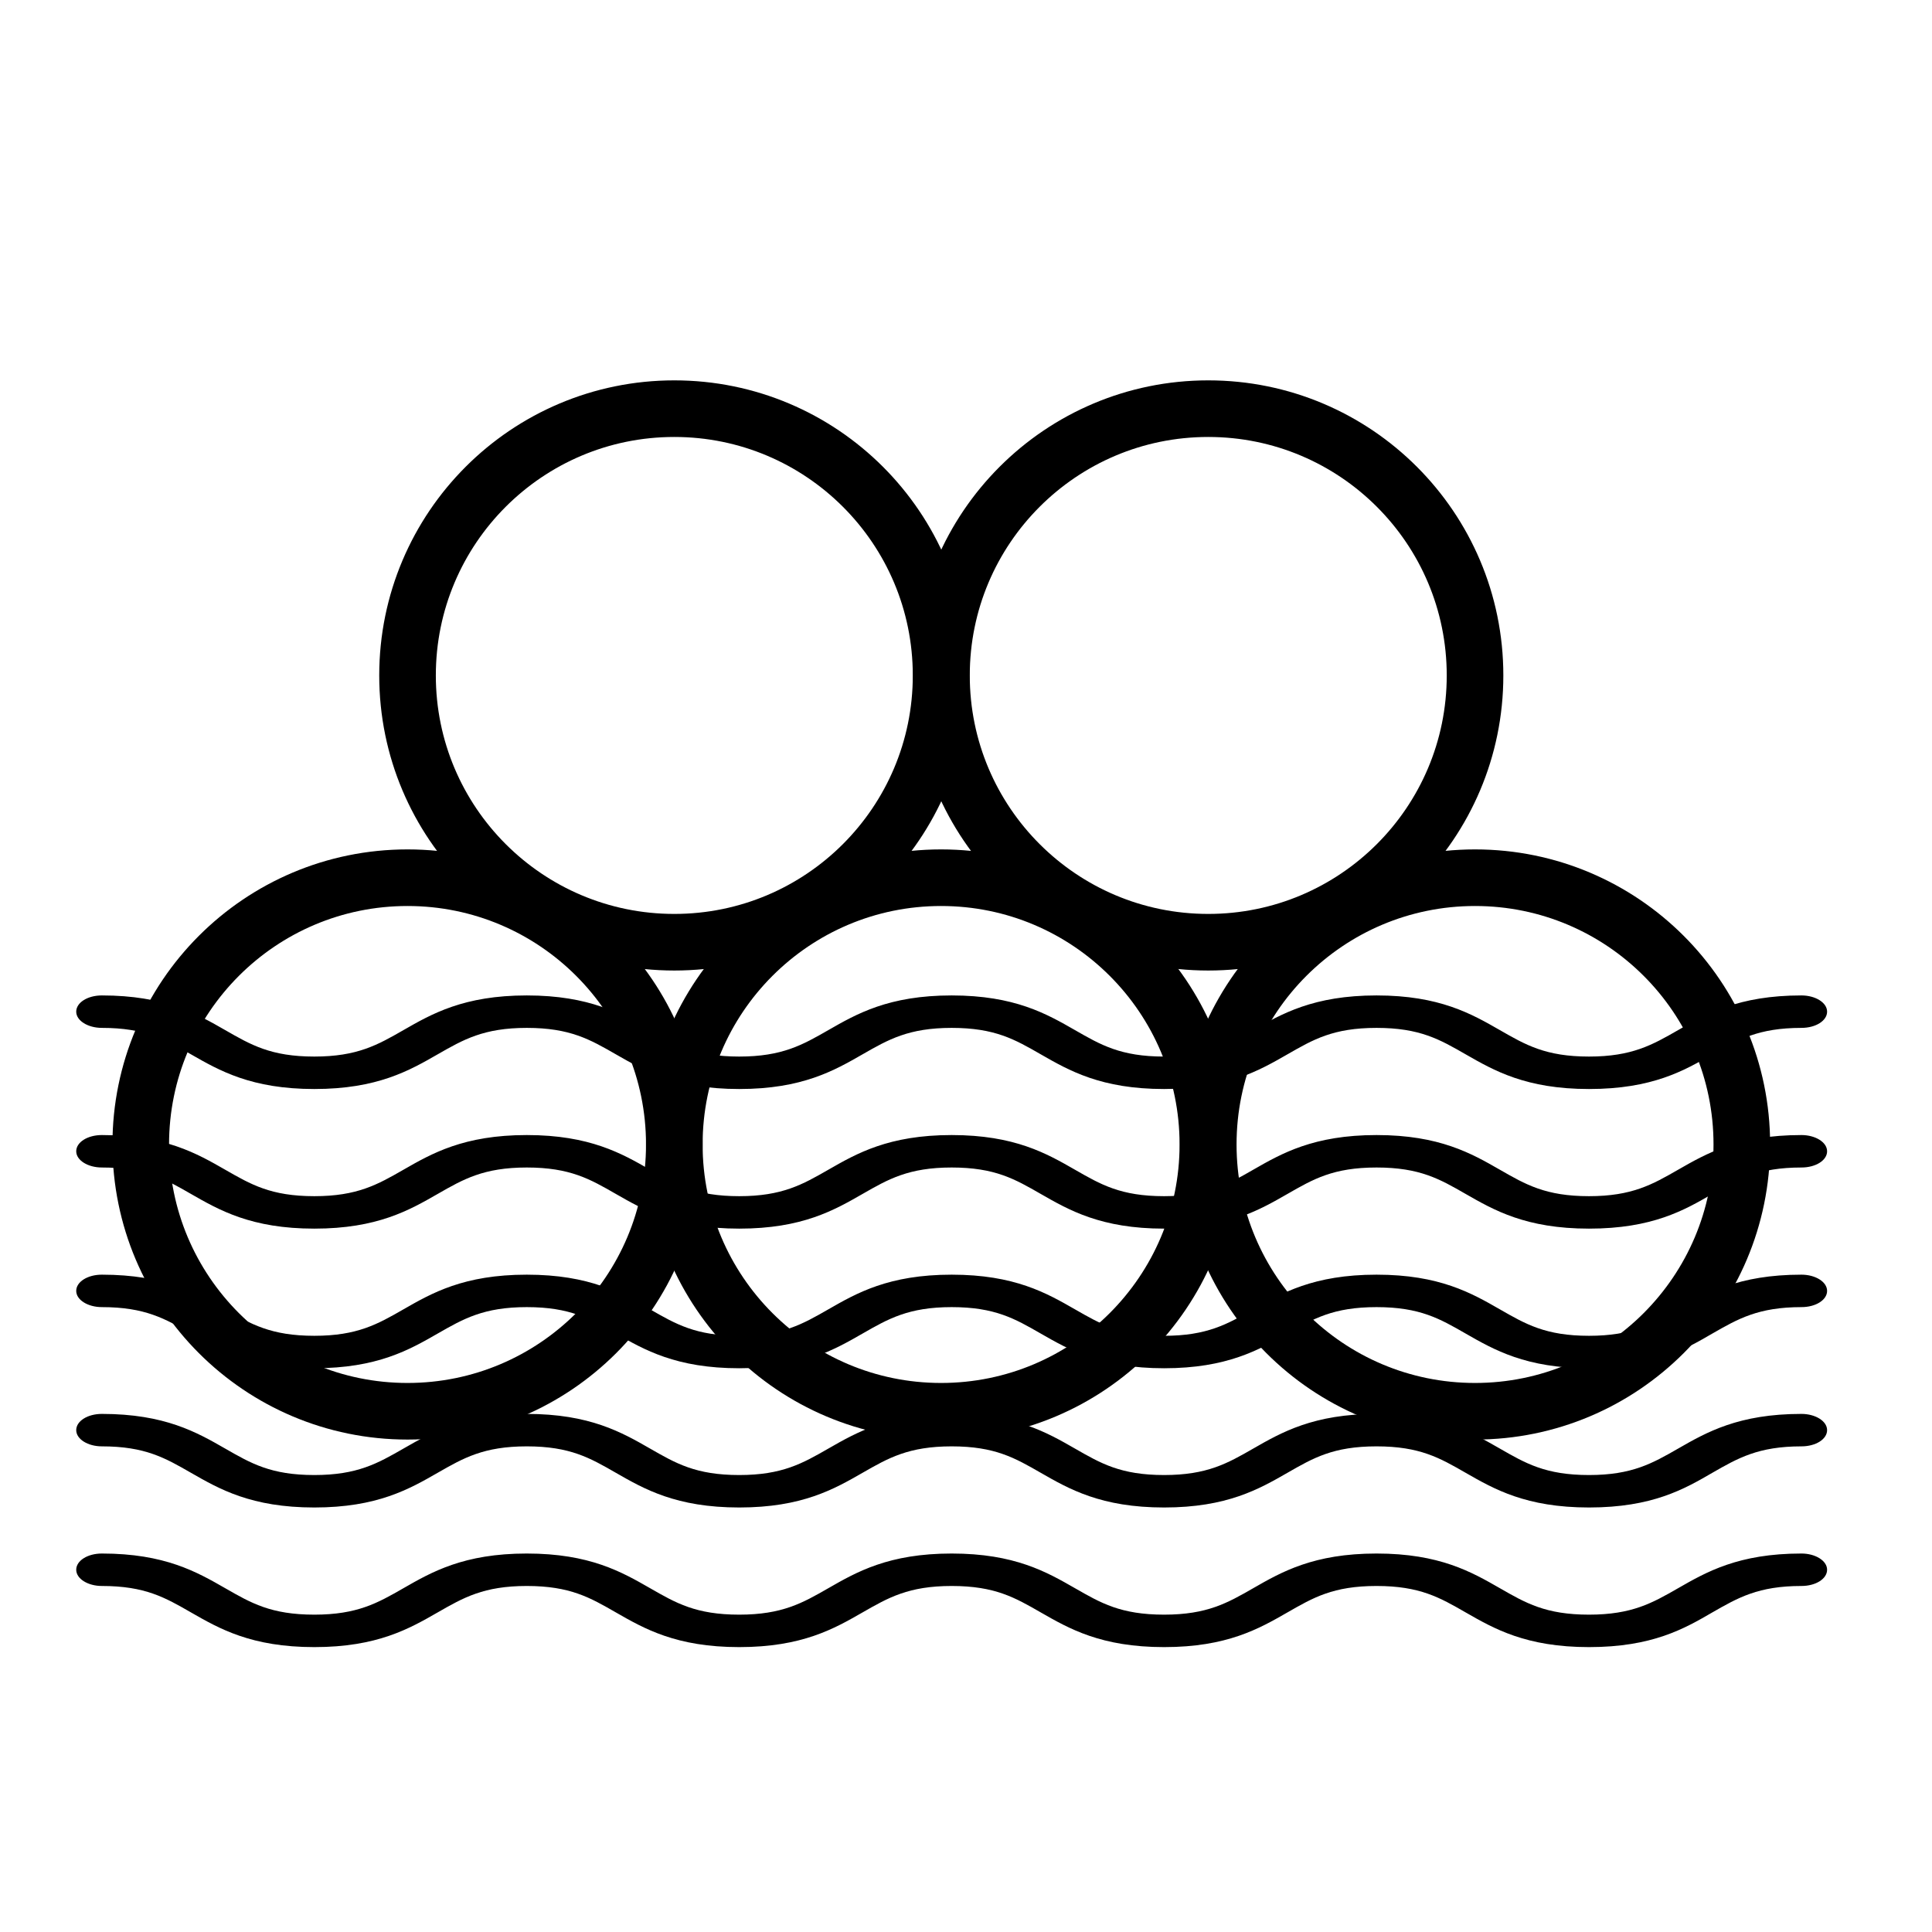 <?xml version="1.0" encoding="utf-8"?>
<!-- Generator: Adobe Illustrator 22.0.1, SVG Export Plug-In . SVG Version: 6.00 Build 0)  -->
<svg version="1.1" id="Capa_1" xmlns="http://www.w3.org/2000/svg" xmlns:xlink="http://www.w3.org/1999/xlink" x="0px" y="0px"
	 viewBox="0 0 512 512" style="enable-background:new 0 0 512 512;" xml:space="preserve">
<style type="text/css">
	.st0{fill:none;stroke:#000000;stroke-width:15;stroke-miterlimit:10;}
</style>
<circle class="st0" cx="108" cy="303.3" r="70.7"/>
<circle class="st0" cx="249.4" cy="303.3" r="70.7"/>
<circle class="st0" cx="390.9" cy="303.3" r="70.7"/>
<circle class="st0" cx="178.7" cy="179" r="70.7"/>
<circle class="st0" cx="320.2" cy="179" r="70.7"/>
<g>
	<g>
		<path d="M421.1,288.6c-16.7,0-25.2-4.9-32.7-9.2c-6.8-3.9-12.1-7-23.6-7s-16.8,3.1-23.6,7c-7.5,4.3-16,9.2-32.7,9.2
			c-16.7,0-25.2-4.9-32.7-9.2c-6.8-3.9-12.1-7-23.6-7c-11.4,0-16.8,3.1-23.6,7c-7.5,4.3-16,9.2-32.7,9.2c-16.7,0-25.2-4.9-32.7-9.2
			c-6.8-3.9-12.1-7-23.6-7c-11.4,0-16.8,3.1-23.6,7c-7.5,4.3-16,9.2-32.7,9.2c-16.7,0-25.2-4.9-32.7-9.2c-6.8-3.9-12.1-7-23.6-7
			c-3.7,0-6.8-1.9-6.8-4.3c0-2.4,3-4.3,6.8-4.3c16.7,0,25.2,4.9,32.7,9.2c6.8,3.9,12.1,7,23.6,7c11.4,0,16.8-3.1,23.6-7
			c7.5-4.3,16-9.2,32.7-9.2c16.7,0,25.2,4.9,32.7,9.2c6.8,3.9,12.1,7,23.6,7c11.4,0,16.8-3.1,23.6-7c7.5-4.3,16-9.2,32.7-9.2
			c16.7,0,25.2,4.9,32.7,9.2c6.8,3.9,12.1,7,23.6,7c11.4,0,16.8-3.1,23.6-7c7.5-4.3,16-9.2,32.7-9.2s25.2,4.9,32.7,9.2
			c6.8,3.9,12.1,7,23.6,7c11.4,0,16.8-3.1,23.6-7c7.5-4.3,16-9.2,32.7-9.2c3.7,0,6.8,1.9,6.8,4.3c0,2.4-3,4.3-6.8,4.3
			c-11.4,0-16.8,3.1-23.6,7C446.4,283.7,437.9,288.6,421.1,288.6z"/>
	</g>
	<g>
		<path d="M421.1,325.6c-16.7,0-25.2-4.9-32.7-9.2c-6.8-3.9-12.1-7-23.6-7s-16.8,3.1-23.6,7c-7.5,4.3-16,9.2-32.7,9.2
			c-16.7,0-25.2-4.9-32.7-9.2c-6.8-3.9-12.1-7-23.6-7c-11.4,0-16.8,3.1-23.6,7c-7.5,4.3-16,9.2-32.7,9.2c-16.7,0-25.2-4.9-32.7-9.2
			c-6.8-3.9-12.1-7-23.6-7c-11.4,0-16.8,3.1-23.6,7c-7.5,4.3-16,9.2-32.7,9.2c-16.7,0-25.2-4.9-32.7-9.2c-6.8-3.9-12.1-7-23.6-7
			c-3.7,0-6.8-1.9-6.8-4.3c0-2.4,3-4.3,6.8-4.3c16.7,0,25.2,4.9,32.7,9.2c6.8,3.9,12.1,7,23.6,7c11.4,0,16.8-3.1,23.6-7
			c7.5-4.3,16-9.2,32.7-9.2c16.7,0,25.2,4.9,32.7,9.2c6.8,3.9,12.1,7,23.6,7c11.4,0,16.8-3.1,23.6-7c7.5-4.3,16-9.2,32.7-9.2
			c16.7,0,25.2,4.9,32.7,9.2c6.8,3.9,12.1,7,23.6,7c11.4,0,16.8-3.1,23.6-7c7.5-4.3,16-9.2,32.7-9.2s25.2,4.9,32.7,9.2
			c6.8,3.9,12.1,7,23.6,7c11.4,0,16.8-3.1,23.6-7c7.5-4.3,16-9.2,32.7-9.2c3.7,0,6.8,1.9,6.8,4.3c0,2.4-3,4.3-6.8,4.3
			c-11.4,0-16.8,3.1-23.6,7C446.4,320.7,437.9,325.6,421.1,325.6z"/>
	</g>
	<g>
		<path d="M421.1,362.6c-16.7,0-25.2-4.9-32.7-9.2c-6.8-3.9-12.1-7-23.6-7s-16.8,3.1-23.6,7c-7.5,4.3-16,9.2-32.7,9.2
			c-16.7,0-25.2-4.9-32.7-9.2c-6.8-3.9-12.1-7-23.6-7c-11.4,0-16.8,3.1-23.6,7c-7.5,4.3-16,9.2-32.7,9.2c-16.7,0-25.2-4.9-32.7-9.2
			c-6.8-3.9-12.1-7-23.6-7c-11.4,0-16.8,3.1-23.6,7c-7.5,4.3-16,9.2-32.7,9.2c-16.7,0-25.2-4.9-32.7-9.2c-6.8-3.9-12.1-7-23.6-7
			c-3.7,0-6.8-1.9-6.8-4.3c0-2.4,3-4.3,6.8-4.3c16.7,0,25.2,4.9,32.7,9.2c6.8,3.9,12.1,7,23.6,7c11.4,0,16.8-3.1,23.6-7
			c7.5-4.3,16-9.2,32.7-9.2c16.7,0,25.2,4.9,32.7,9.2c6.8,3.9,12.1,7,23.6,7c11.4,0,16.8-3.1,23.6-7c7.5-4.3,16-9.2,32.7-9.2
			c16.7,0,25.2,4.9,32.7,9.2c6.8,3.9,12.1,7,23.6,7c11.4,0,16.8-3.1,23.6-7c7.5-4.3,16-9.2,32.7-9.2s25.2,4.9,32.7,9.2
			c6.8,3.9,12.1,7,23.6,7c11.4,0,16.8-3.1,23.6-7c7.5-4.3,16-9.2,32.7-9.2c3.7,0,6.8,1.9,6.8,4.3c0,2.4-3,4.3-6.8,4.3
			c-11.4,0-16.8,3.1-23.6,7C446.4,357.7,437.9,362.6,421.1,362.6z"/>
	</g>
	<g>
		<path d="M421.1,399.5c-16.7,0-25.2-4.9-32.7-9.2c-6.8-3.9-12.1-7-23.6-7s-16.8,3.1-23.6,7c-7.5,4.3-16,9.2-32.7,9.2
			c-16.7,0-25.2-4.9-32.7-9.2c-6.8-3.9-12.1-7-23.6-7c-11.4,0-16.8,3.1-23.6,7c-7.5,4.3-16,9.2-32.7,9.2c-16.7,0-25.2-4.9-32.7-9.2
			c-6.8-3.9-12.1-7-23.6-7c-11.4,0-16.8,3.1-23.6,7c-7.5,4.3-16,9.2-32.7,9.2c-16.7,0-25.2-4.9-32.7-9.2c-6.8-3.9-12.1-7-23.6-7
			c-3.7,0-6.8-1.9-6.8-4.3c0-2.4,3-4.3,6.8-4.3c16.7,0,25.2,4.9,32.7,9.2c6.8,3.9,12.1,7,23.6,7c11.4,0,16.8-3.1,23.6-7
			c7.5-4.3,16-9.2,32.7-9.2c16.7,0,25.2,4.9,32.7,9.2c6.8,3.9,12.1,7,23.6,7c11.4,0,16.8-3.1,23.6-7c7.5-4.3,16-9.2,32.7-9.2
			c16.7,0,25.2,4.9,32.7,9.2c6.8,3.9,12.1,7,23.6,7c11.4,0,16.8-3.1,23.6-7c7.5-4.3,16-9.2,32.7-9.2s25.2,4.9,32.7,9.2
			c6.8,3.9,12.1,7,23.6,7c11.4,0,16.8-3.1,23.6-7c7.5-4.3,16-9.2,32.7-9.2c3.7,0,6.8,1.9,6.8,4.3c0,2.4-3,4.3-6.8,4.3
			c-11.4,0-16.8,3.1-23.6,7C446.4,394.6,437.9,399.5,421.1,399.5z"/>
	</g>
	<g>
		<path d="M421.1,436.5c-16.7,0-25.2-4.9-32.7-9.2c-6.8-3.9-12.1-7-23.6-7s-16.8,3.1-23.6,7c-7.5,4.3-16,9.2-32.7,9.2
			c-16.7,0-25.2-4.9-32.7-9.2c-6.8-3.9-12.1-7-23.6-7c-11.4,0-16.8,3.1-23.6,7c-7.5,4.3-16,9.2-32.7,9.2c-16.7,0-25.2-4.9-32.7-9.2
			c-6.8-3.9-12.1-7-23.6-7c-11.4,0-16.8,3.1-23.6,7c-7.5,4.3-16,9.2-32.7,9.2c-16.7,0-25.2-4.9-32.7-9.2c-6.8-3.9-12.1-7-23.6-7
			c-3.7,0-6.8-1.9-6.8-4.3c0-2.4,3-4.3,6.8-4.3c16.7,0,25.2,4.9,32.7,9.2c6.8,3.9,12.1,7,23.6,7c11.4,0,16.8-3.1,23.6-7
			c7.5-4.3,16-9.2,32.7-9.2c16.7,0,25.2,4.9,32.7,9.2c6.8,3.9,12.1,7,23.6,7c11.4,0,16.8-3.1,23.6-7c7.5-4.3,16-9.2,32.7-9.2
			c16.7,0,25.2,4.9,32.7,9.2c6.8,3.9,12.1,7,23.6,7c11.4,0,16.8-3.1,23.6-7c7.5-4.3,16-9.2,32.7-9.2s25.2,4.9,32.7,9.2
			c6.8,3.9,12.1,7,23.6,7c11.4,0,16.8-3.1,23.6-7c7.5-4.3,16-9.2,32.7-9.2c3.7,0,6.8,1.9,6.8,4.3c0,2.4-3,4.3-6.8,4.3
			c-11.4,0-16.8,3.1-23.6,7C446.4,431.6,437.9,436.5,421.1,436.5z"/>
	</g>
</g>
</svg>
